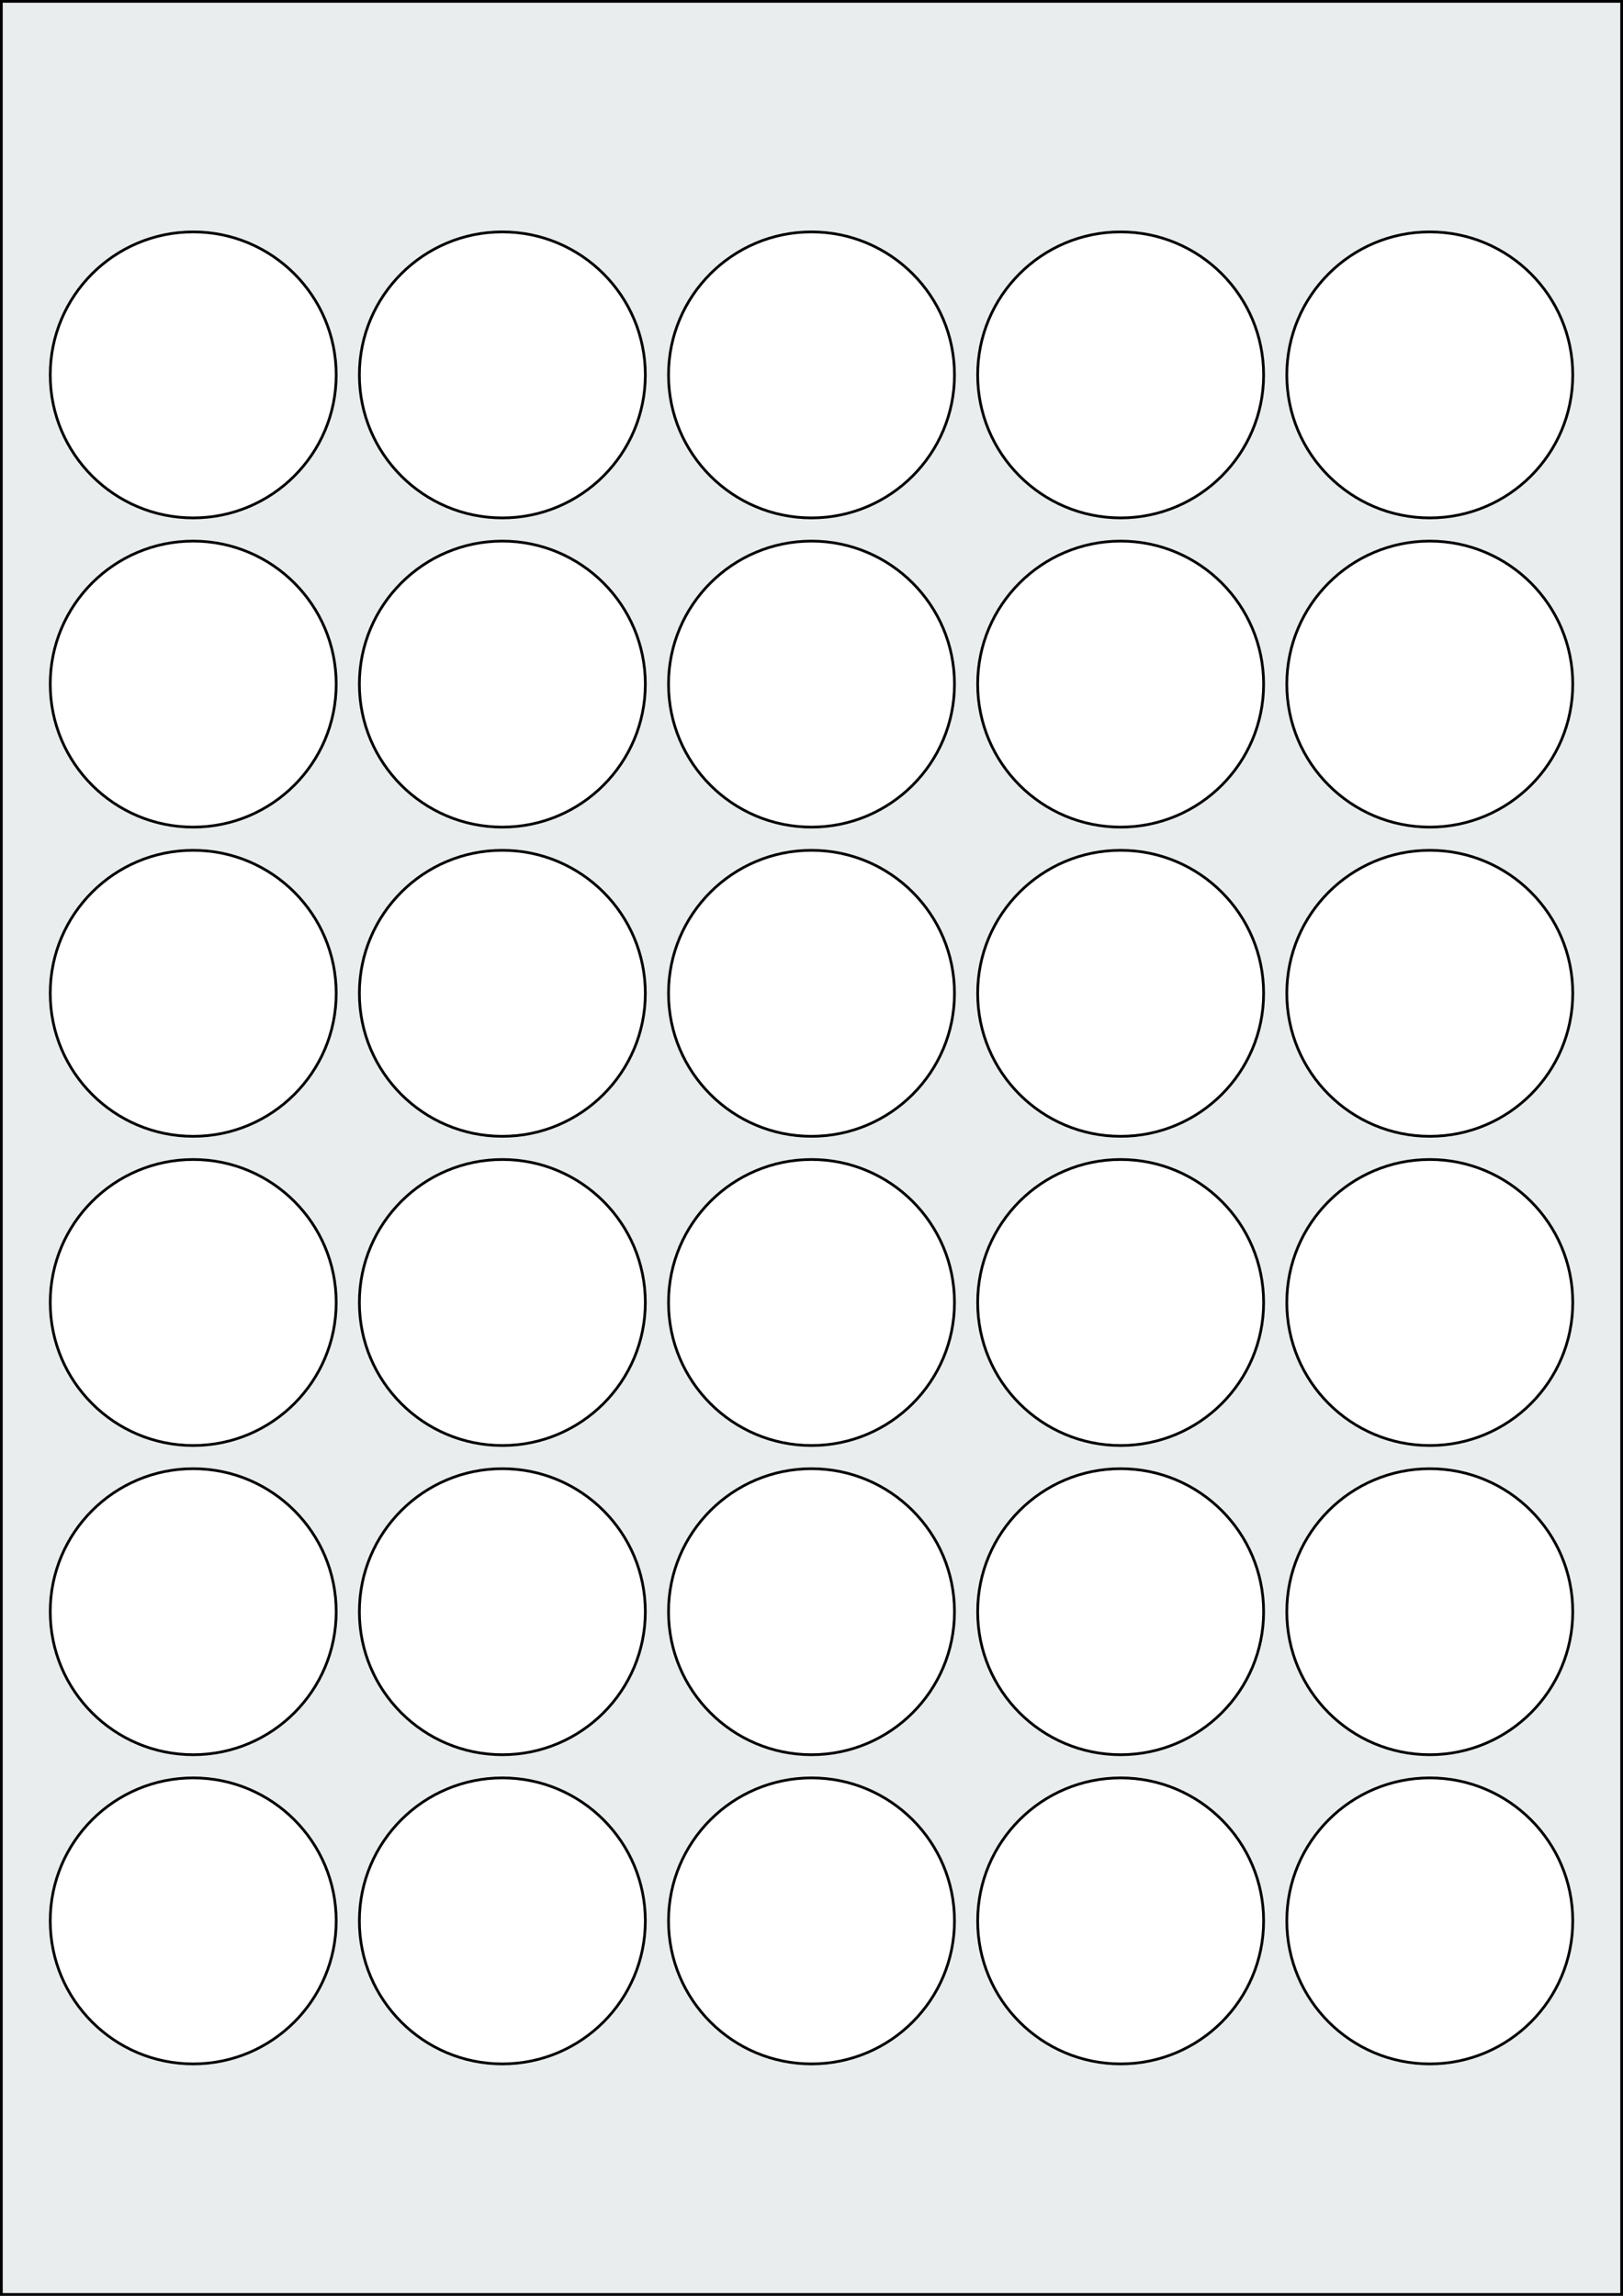 <svg xmlns="http://www.w3.org/2000/svg" width="595.276" height="841.89" viewBox="0 0 595.276 841.89"><rect x="0" y="0" width="595.276" height="841.89" fill="#808080" stroke="none"/><rect x="0" y="0" width="595.276" height="841.89" stroke="black" stroke-width="2" fill="#eaeded "/><circle cx="70.866" cy="704.41" r="52.441" stroke="black" stroke-width="1" fill="white"/><circle cx="184.252" cy="704.41" r="52.441" stroke="black" stroke-width="1" fill="white"/><circle cx="297.638" cy="704.41" r="52.441" stroke="black" stroke-width="1" fill="white"/><circle cx="411.024" cy="704.41" r="52.441" stroke="black" stroke-width="1" fill="white"/><circle cx="524.41" cy="704.41" r="52.441" stroke="black" stroke-width="1" fill="white"/><circle cx="70.866" cy="591.024" r="52.441" stroke="black" stroke-width="1" fill="white"/><circle cx="184.252" cy="591.024" r="52.441" stroke="black" stroke-width="1" fill="white"/><circle cx="297.638" cy="591.024" r="52.441" stroke="black" stroke-width="1" fill="white"/><circle cx="411.024" cy="591.024" r="52.441" stroke="black" stroke-width="1" fill="white"/><circle cx="524.41" cy="591.024" r="52.441" stroke="black" stroke-width="1" fill="white"/><circle cx="70.866" cy="477.638" r="52.441" stroke="black" stroke-width="1" fill="white"/><circle cx="184.252" cy="477.638" r="52.441" stroke="black" stroke-width="1" fill="white"/><circle cx="297.638" cy="477.638" r="52.441" stroke="black" stroke-width="1" fill="white"/><circle cx="411.024" cy="477.638" r="52.441" stroke="black" stroke-width="1" fill="white"/><circle cx="524.41" cy="477.638" r="52.441" stroke="black" stroke-width="1" fill="white"/><circle cx="70.866" cy="364.252" r="52.441" stroke="black" stroke-width="1" fill="white"/><circle cx="184.252" cy="364.252" r="52.441" stroke="black" stroke-width="1" fill="white"/><circle cx="297.638" cy="364.252" r="52.441" stroke="black" stroke-width="1" fill="white"/><circle cx="411.024" cy="364.252" r="52.441" stroke="black" stroke-width="1" fill="white"/><circle cx="524.41" cy="364.252" r="52.441" stroke="black" stroke-width="1" fill="white"/><circle cx="70.866" cy="250.866" r="52.441" stroke="black" stroke-width="1" fill="white"/><circle cx="184.252" cy="250.866" r="52.441" stroke="black" stroke-width="1" fill="white"/><circle cx="297.638" cy="250.866" r="52.441" stroke="black" stroke-width="1" fill="white"/><circle cx="411.024" cy="250.866" r="52.441" stroke="black" stroke-width="1" fill="white"/><circle cx="524.41" cy="250.866" r="52.441" stroke="black" stroke-width="1" fill="white"/><circle cx="70.866" cy="137.48" r="52.441" stroke="black" stroke-width="1" fill="white"/><circle cx="184.252" cy="137.48" r="52.441" stroke="black" stroke-width="1" fill="white"/><circle cx="297.638" cy="137.48" r="52.441" stroke="black" stroke-width="1" fill="white"/><circle cx="411.024" cy="137.48" r="52.441" stroke="black" stroke-width="1" fill="white"/><circle cx="524.41" cy="137.48" r="52.441" stroke="black" stroke-width="1" fill="white"/></svg>